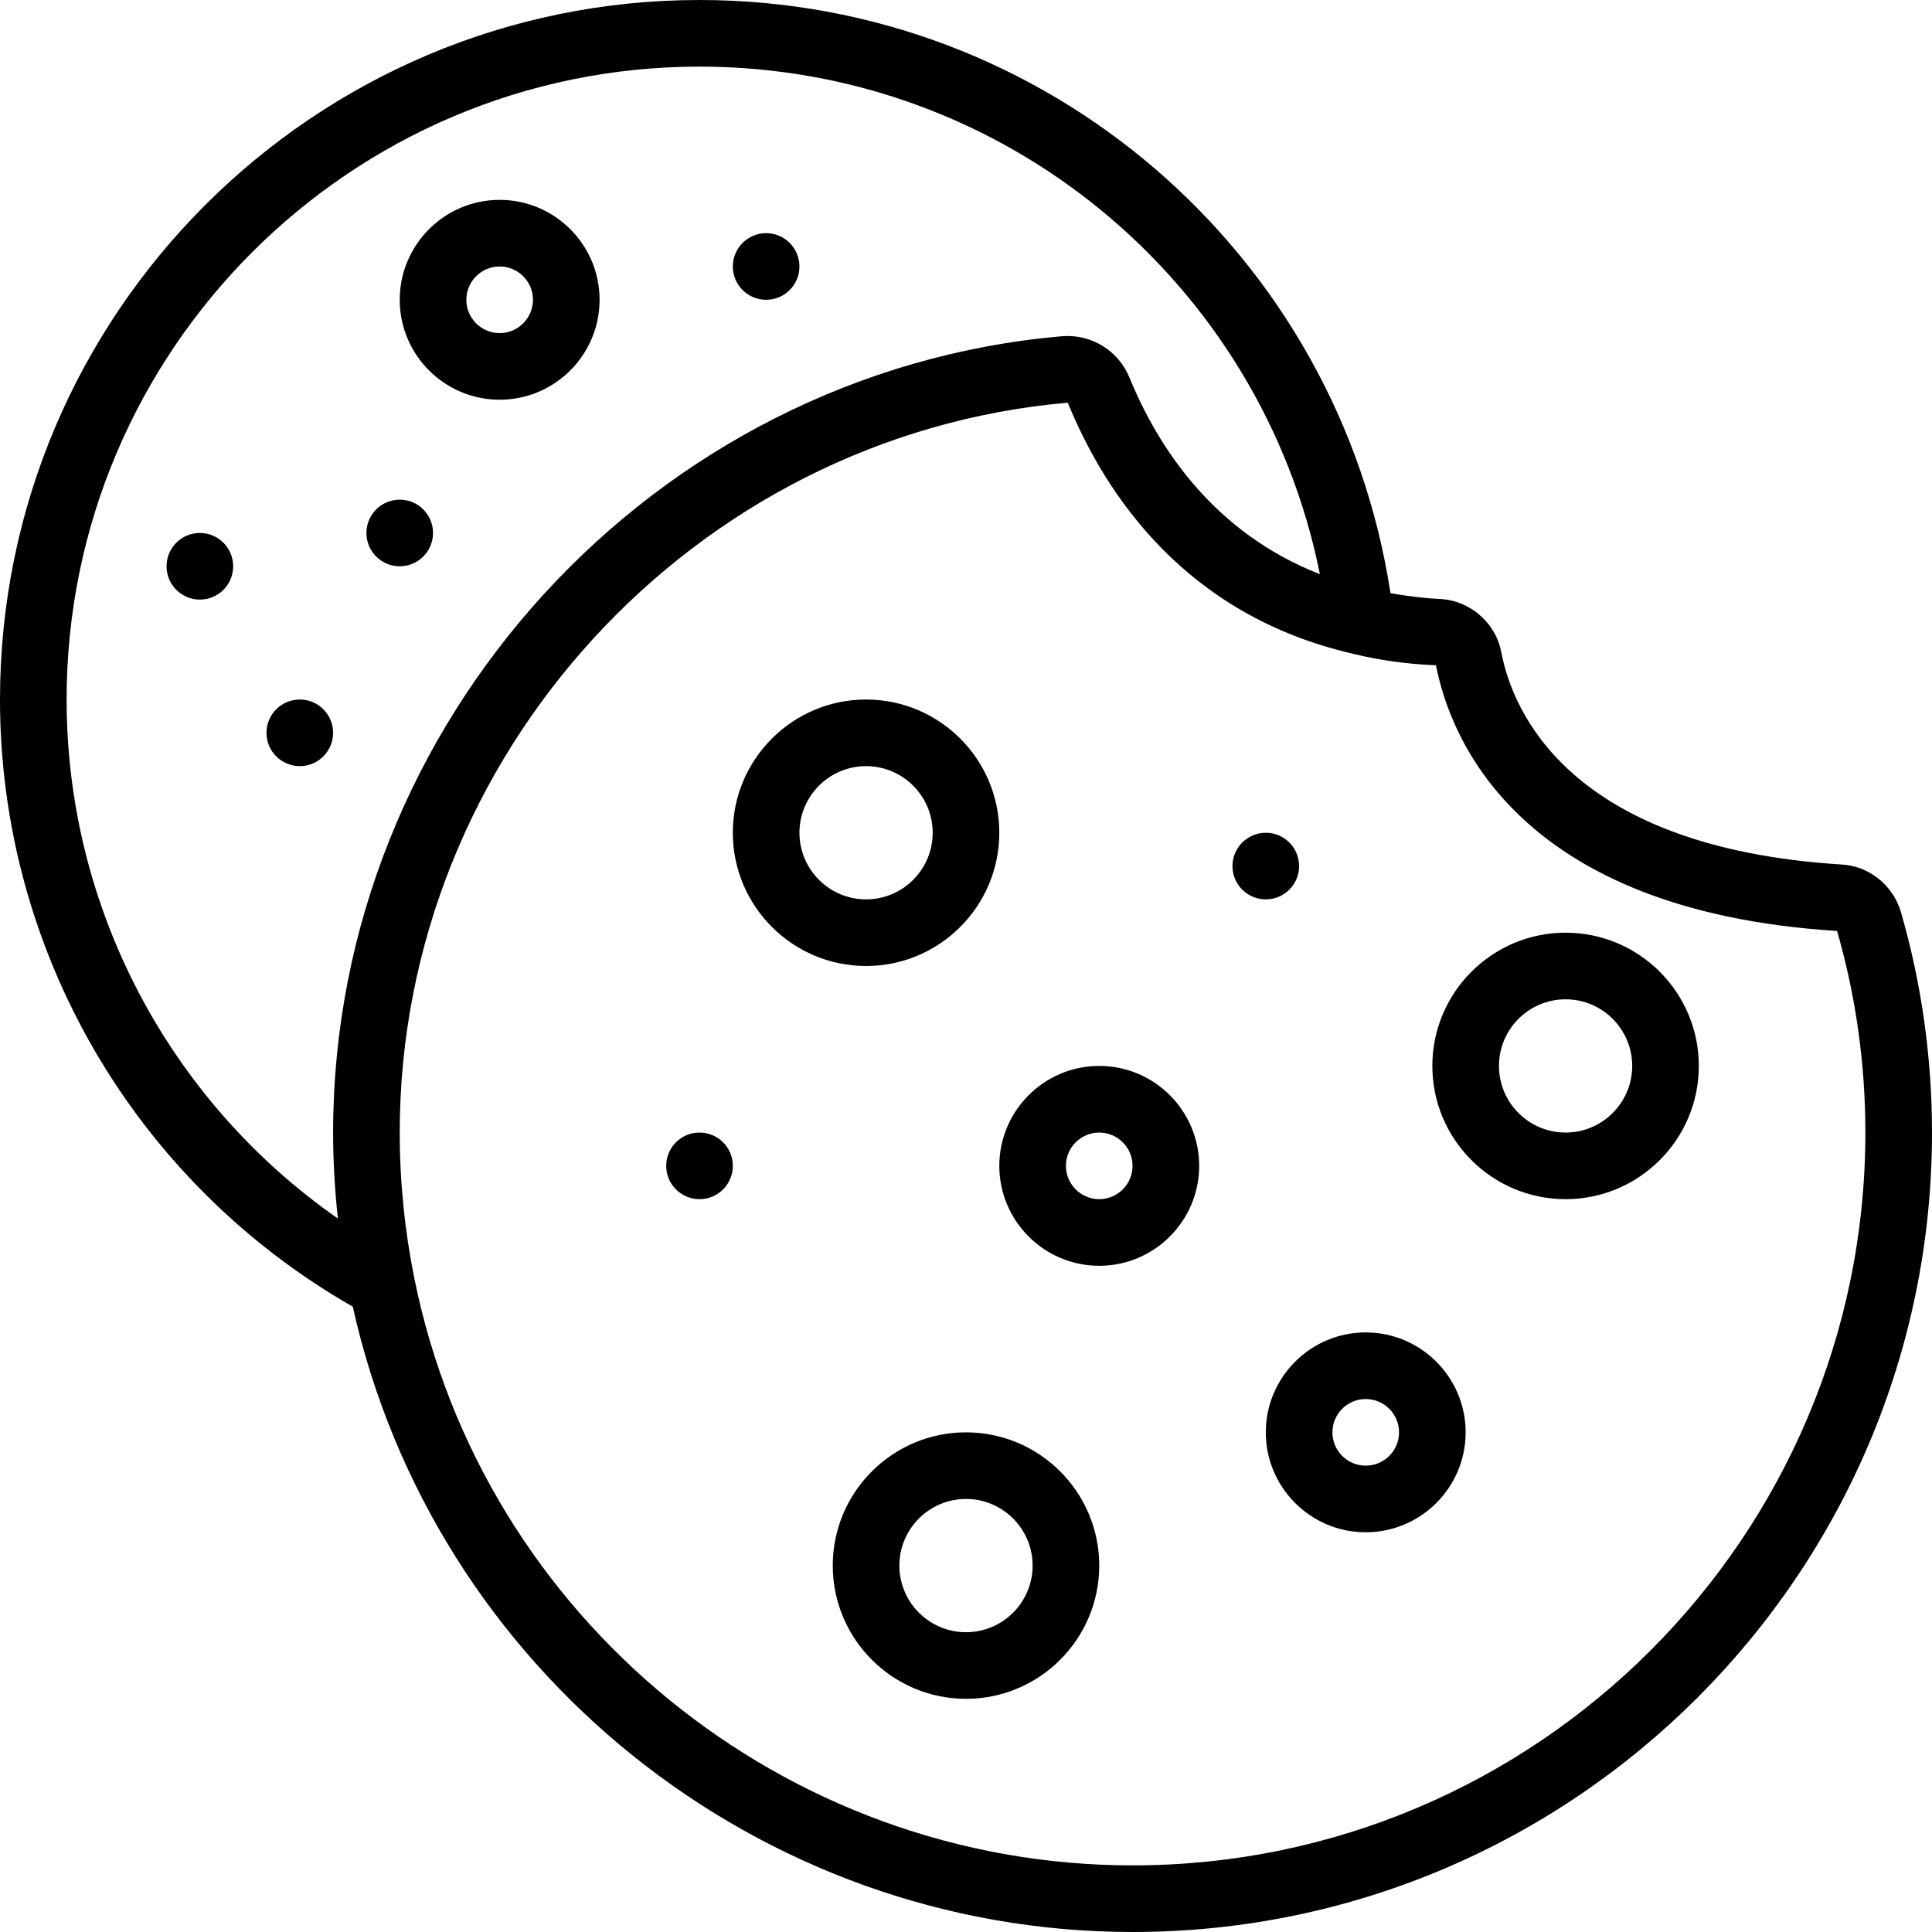 <svg xmlns="http://www.w3.org/2000/svg" xmlns:xlink="http://www.w3.org/1999/xlink" version="1.1" x="0px" y="0px"
     viewBox="0 0 58 58" style="enable-background:new 0 0 58 58;" xml:space="preserve"><g><path d="M57.07,27.39c-0.239-0.821-0.968-1.399-1.797-1.438c-8.188-0.514-9.862-4.621-10.198-6.347   c-0.16-0.901-0.943-1.584-1.856-1.624c-0.514-0.025-0.998-0.089-1.476-0.173C40.185,7.609,31.409,0,21,0C9.42,0,0,9.421,0,21   c0,7.549,4.05,14.485,10.591,18.228C13.014,50.13,22.774,58,34,58c13.233,0,24-10.767,24-24C58,31.752,57.687,29.529,57.07,27.39z    M2,21C2,10.523,10.523,2,21,2c9.12,0,16.862,6.45,18.624,15.237c-3.204-1.25-4.869-3.829-5.72-5.91   c-0.331-0.798-1.136-1.307-2.031-1.233C19.607,11.169,10,21.67,10,34c0,0.86,0.051,1.723,0.143,2.581C5.078,33.047,2,27.256,2,21z    M34,56c-10.433,0-19.5-7.409-21.56-17.618C12.148,36.939,12,35.466,12,34c0-11.303,8.806-20.929,20.055-21.911   c1.147,2.803,3.561,6.38,8.536,7.531c0.002,0.001,0.005,0.001,0.007,0.002c0.014,0.003,0.026,0.008,0.04,0.011   c0.799,0.191,1.611,0.305,2.471,0.339c0.428,2.198,2.458,7.375,12.041,7.976C55.714,29.903,56,31.939,56,34   C56,46.131,46.131,56,34,56z"/><path
        d="M47,28c-2.206,0-4,1.794-4,4s1.794,4,4,4s4-1.794,4-4S49.206,28,47,28z M47,34c-1.103,0-2-0.897-2-2s0.897-2,2-2   s2,0.897,2,2S48.103,34,47,34z"/><path
        d="M30,25c0-2.206-1.794-4-4-4s-4,1.794-4,4s1.794,4,4,4S30,27.206,30,25z M24,25c0-1.103,0.897-2,2-2s2,0.897,2,2   s-0.897,2-2,2S24,26.103,24,25z"/><path
        d="M33,32c-1.654,0-3,1.346-3,3s1.346,3,3,3s3-1.346,3-3S34.654,32,33,32z M33,36c-0.551,0-1-0.448-1-1s0.449-1,1-1   s1,0.448,1,1S33.551,36,33,36z"/><path
        d="M15,12c1.654,0,3-1.346,3-3s-1.346-3-3-3s-3,1.346-3,3S13.346,12,15,12z M15,8c0.551,0,1,0.448,1,1s-0.449,1-1,1   s-1-0.448-1-1S14.449,8,15,8z"/><path
        d="M41,40c-1.654,0-3,1.346-3,3s1.346,3,3,3s3-1.346,3-3S42.654,40,41,40z M41,44c-0.551,0-1-0.448-1-1s0.449-1,1-1   s1,0.448,1,1S41.551,44,41,44z"/><path
        d="M29,43c-2.206,0-4,1.794-4,4s1.794,4,4,4s4-1.794,4-4S31.206,43,29,43z M29,49c-1.103,0-2-0.897-2-2s0.897-2,2-2   s2,0.897,2,2S30.103,49,29,49z"/><circle
        cx="38" cy="26" r="1"/><circle cx="23" cy="8" r="1"/><circle cx="6" cy="17" r="1"/><circle cx="21" cy="35"
                                                                                                   r="1"/><circle
        cx="12" cy="16" r="1"/><circle cx="9" cy="22" r="1"/></g>
</svg>